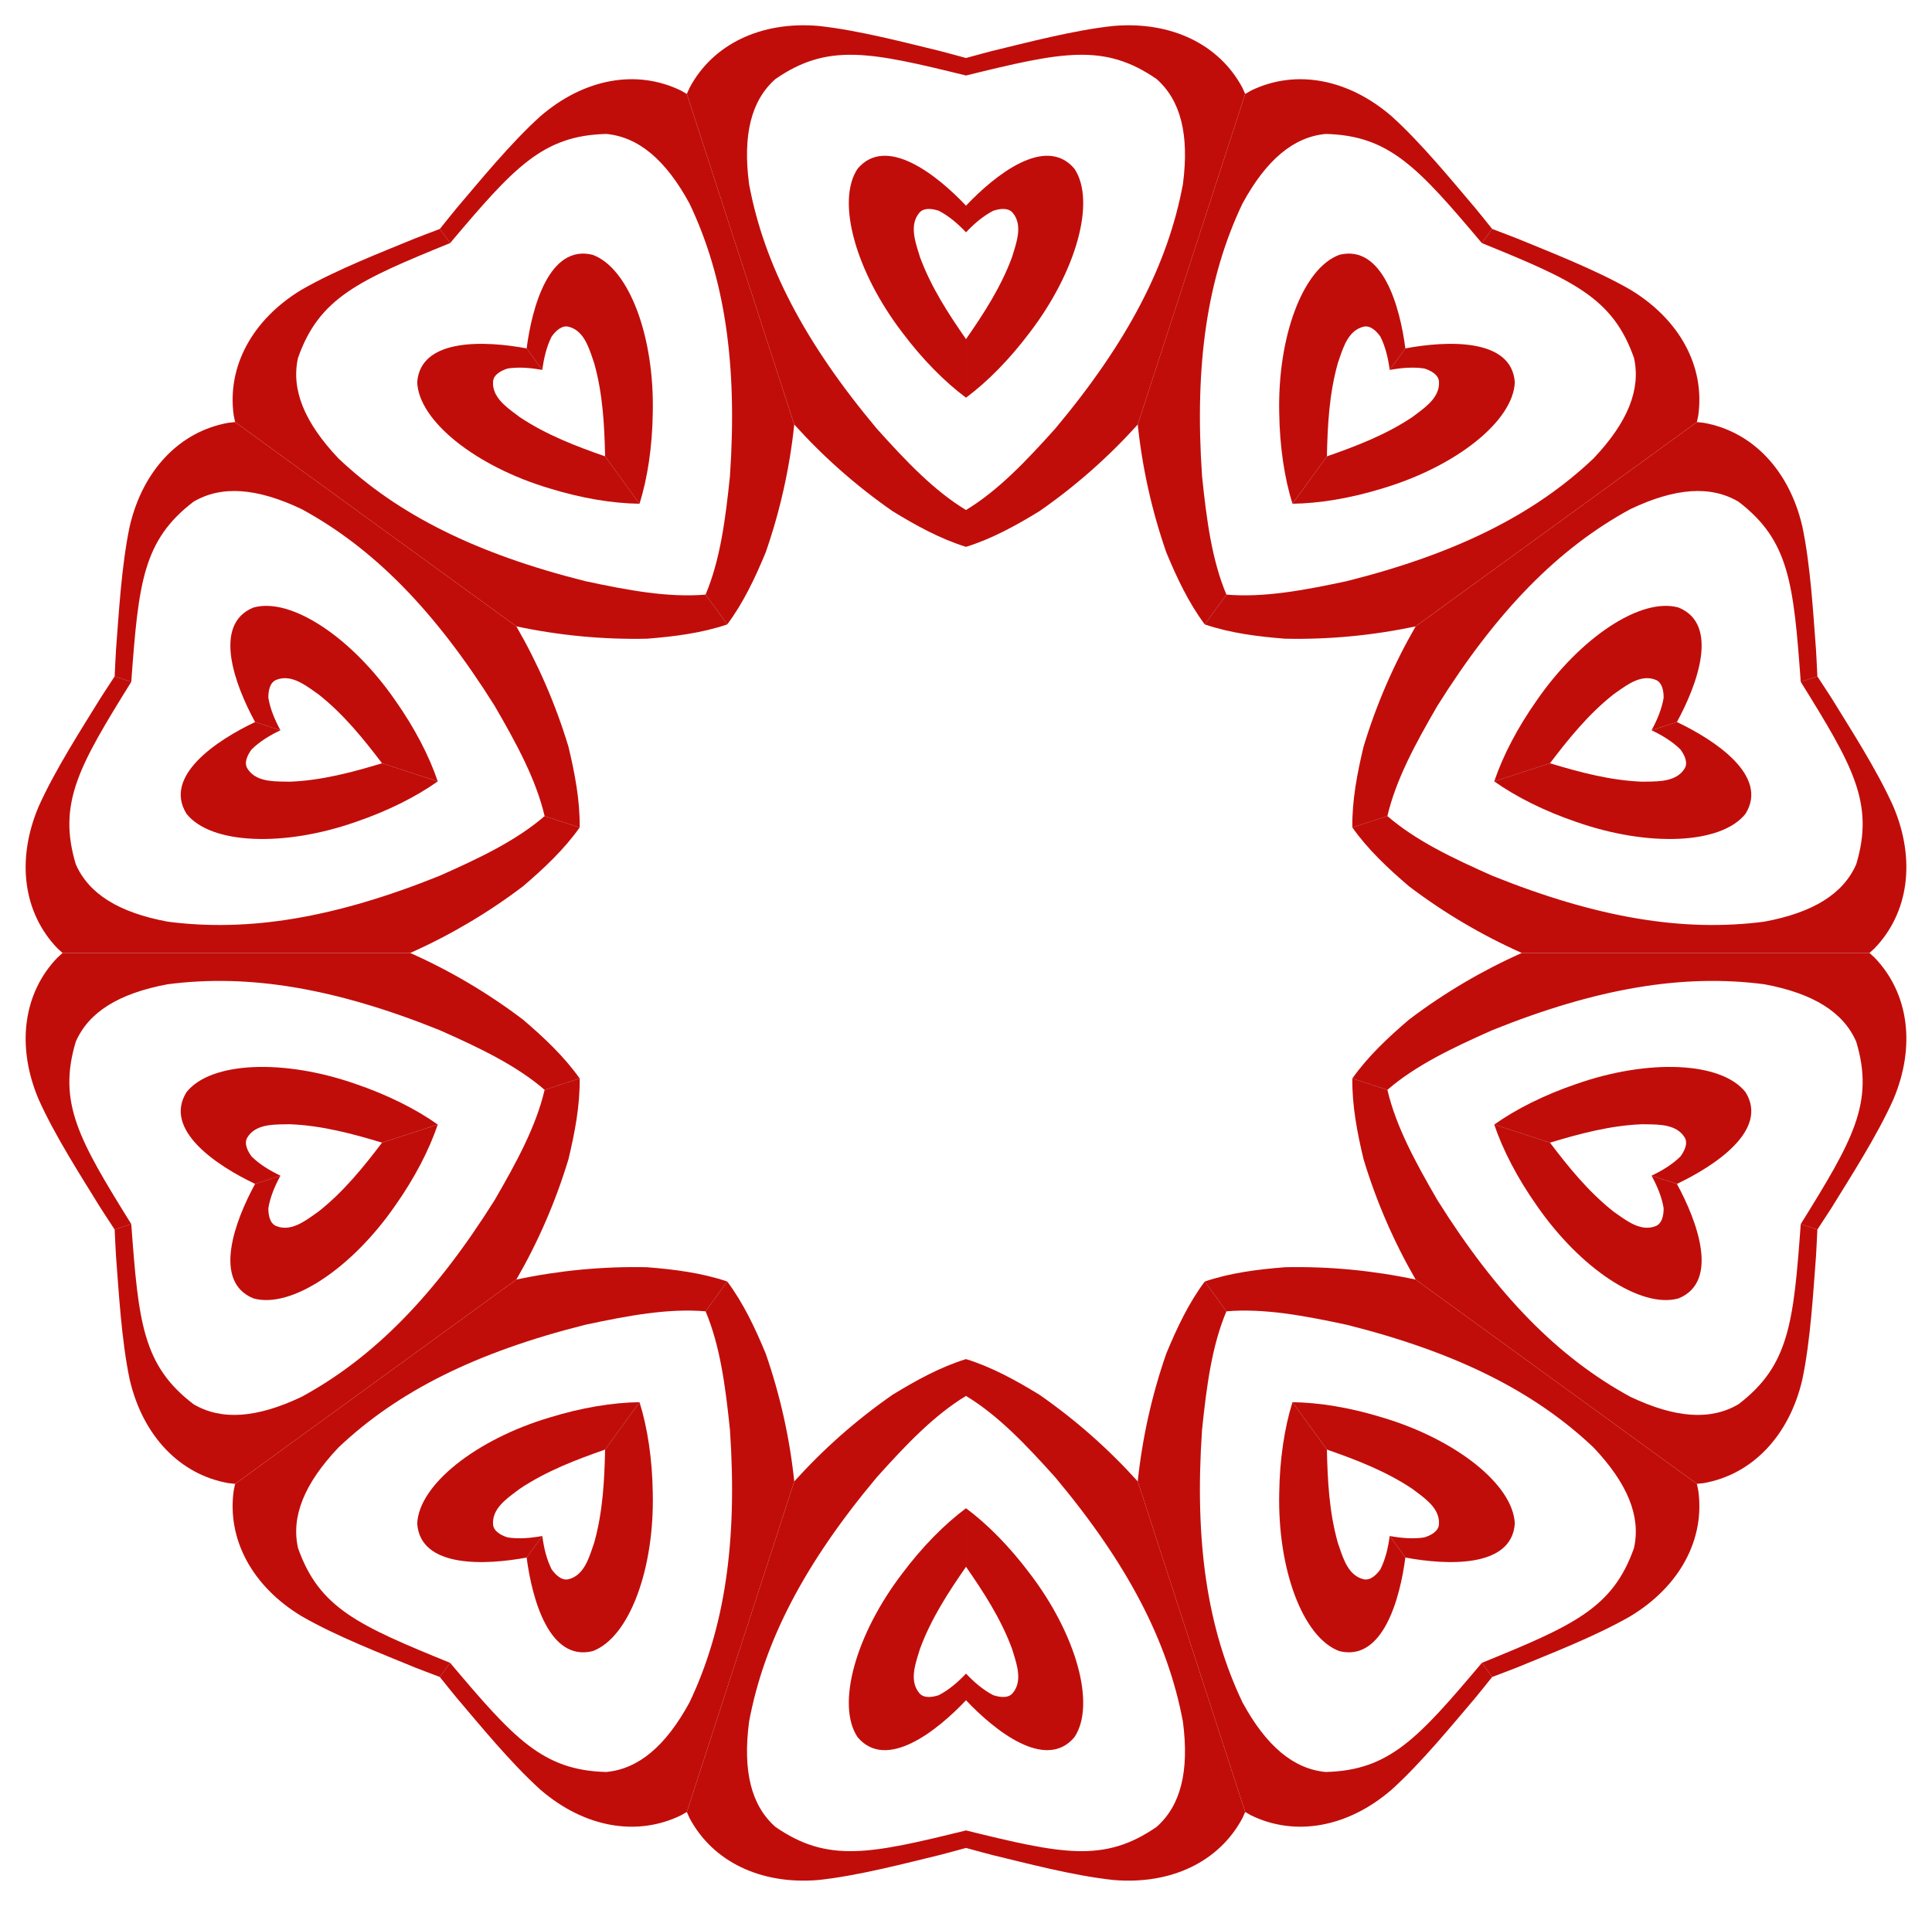 <?xml version="1.0" encoding="UTF-8"?>
<svg enable-background="new 0 0 934.503 922.13" version="1.1" viewBox="0 0 934.5 922.13" xml:space="preserve" xmlns="http://www.w3.org/2000/svg"><defs><filter id="k" x="-.25" y="-.25" width="1.5" height="1.5" color-interpolation-filters="sRGB"><feBlend in2="SourceGraphic" mode="screen" result="result1"/><feGaussianBlur result="result6" stdDeviation="2"/><feComposite in="result6" in2="result1" operator="xor" result="result7"/><feComposite in="result7" in2="result7" operator="xor" result="result4"/><feGaussianBlur in="result4" result="result3" stdDeviation="3"/><feSpecularLighting in="result3" result="result5" specularConstant="1.5" specularExponent="55" surfaceScale="6"><fePointLight x="-5000" y="-8000" z="20000"/></feSpecularLighting><feComposite in="result3" in2="SourceGraphic" k2="1.5" k3="1" operator="arithmetic" result="result92"/><feComposite in="result5" in2="result92" operator="atop" result="result93"/><feBlend in2="result93" mode="multiply"/></filter><filter id="j" x="-.25" y="-.25" width="1.5" height="1.5" color-interpolation-filters="sRGB"><feBlend in2="SourceGraphic" mode="screen" result="result1"/><feGaussianBlur result="result6" stdDeviation="2"/><feComposite in="result6" in2="result1" operator="xor" result="result7"/><feComposite in="result7" in2="result7" operator="xor" result="result4"/><feGaussianBlur in="result4" result="result3" stdDeviation="3"/><feSpecularLighting in="result3" result="result5" specularConstant="1.5" specularExponent="55" surfaceScale="6"><fePointLight x="-5000" y="-8000" z="20000"/></feSpecularLighting><feComposite in="result3" in2="SourceGraphic" k2="1.5" k3="1" operator="arithmetic" result="result92"/><feComposite in="result5" in2="result92" operator="atop" result="result93"/><feBlend in2="result93" mode="multiply"/></filter><filter id="i" x="-.25" y="-.25" width="1.5" height="1.5" color-interpolation-filters="sRGB"><feBlend in2="SourceGraphic" mode="screen" result="result1"/><feGaussianBlur result="result6" stdDeviation="2"/><feComposite in="result6" in2="result1" operator="xor" result="result7"/><feComposite in="result7" in2="result7" operator="xor" result="result4"/><feGaussianBlur in="result4" result="result3" stdDeviation="3"/><feSpecularLighting in="result3" result="result5" specularConstant="1.5" specularExponent="55" surfaceScale="6"><fePointLight x="-5000" y="-8000" z="20000"/></feSpecularLighting><feComposite in="result3" in2="SourceGraphic" k2="1.5" k3="1" operator="arithmetic" result="result92"/><feComposite in="result5" in2="result92" operator="atop" result="result93"/><feBlend in2="result93" mode="multiply"/></filter><filter id="h" x="-.25" y="-.25" width="1.5" height="1.5" color-interpolation-filters="sRGB"><feBlend in2="SourceGraphic" mode="screen" result="result1"/><feGaussianBlur result="result6" stdDeviation="2"/><feComposite in="result6" in2="result1" operator="xor" result="result7"/><feComposite in="result7" in2="result7" operator="xor" result="result4"/><feGaussianBlur in="result4" result="result3" stdDeviation="3"/><feSpecularLighting in="result3" result="result5" specularConstant="1.5" specularExponent="55" surfaceScale="6"><fePointLight x="-5000" y="-8000" z="20000"/></feSpecularLighting><feComposite in="result3" in2="SourceGraphic" k2="1.5" k3="1" operator="arithmetic" result="result92"/><feComposite in="result5" in2="result92" operator="atop" result="result93"/><feBlend in2="result93" mode="multiply"/></filter><filter id="g" x="-.25" y="-.25" width="1.5" height="1.5" color-interpolation-filters="sRGB"><feBlend in2="SourceGraphic" mode="screen" result="result1"/><feGaussianBlur result="result6" stdDeviation="2"/><feComposite in="result6" in2="result1" operator="xor" result="result7"/><feComposite in="result7" in2="result7" operator="xor" result="result4"/><feGaussianBlur in="result4" result="result3" stdDeviation="3"/><feSpecularLighting in="result3" result="result5" specularConstant="1.5" specularExponent="55" surfaceScale="6"><fePointLight x="-5000" y="-8000" z="20000"/></feSpecularLighting><feComposite in="result3" in2="SourceGraphic" k2="1.5" k3="1" operator="arithmetic" result="result92"/><feComposite in="result5" in2="result92" operator="atop" result="result93"/><feBlend in2="result93" mode="multiply"/></filter><filter id="f" x="-.25" y="-.25" width="1.5" height="1.5" color-interpolation-filters="sRGB"><feBlend in2="SourceGraphic" mode="screen" result="result1"/><feGaussianBlur result="result6" stdDeviation="2"/><feComposite in="result6" in2="result1" operator="xor" result="result7"/><feComposite in="result7" in2="result7" operator="xor" result="result4"/><feGaussianBlur in="result4" result="result3" stdDeviation="3"/><feSpecularLighting in="result3" result="result5" specularConstant="1.5" specularExponent="55" surfaceScale="6"><fePointLight x="-5000" y="-8000" z="20000"/></feSpecularLighting><feComposite in="result3" in2="SourceGraphic" k2="1.5" k3="1" operator="arithmetic" result="result92"/><feComposite in="result5" in2="result92" operator="atop" result="result93"/><feBlend in2="result93" mode="multiply"/></filter><filter id="e" x="-.25" y="-.25" width="1.5" height="1.5" color-interpolation-filters="sRGB"><feBlend in2="SourceGraphic" mode="screen" result="result1"/><feGaussianBlur result="result6" stdDeviation="2"/><feComposite in="result6" in2="result1" operator="xor" result="result7"/><feComposite in="result7" in2="result7" operator="xor" result="result4"/><feGaussianBlur in="result4" result="result3" stdDeviation="3"/><feSpecularLighting in="result3" result="result5" specularConstant="1.5" specularExponent="55" surfaceScale="6"><fePointLight x="-5000" y="-8000" z="20000"/></feSpecularLighting><feComposite in="result3" in2="SourceGraphic" k2="1.5" k3="1" operator="arithmetic" result="result92"/><feComposite in="result5" in2="result92" operator="atop" result="result93"/><feBlend in2="result93" mode="multiply"/></filter><filter id="d" x="-.25" y="-.25" width="1.5" height="1.5" color-interpolation-filters="sRGB"><feBlend in2="SourceGraphic" mode="screen" result="result1"/><feGaussianBlur result="result6" stdDeviation="2"/><feComposite in="result6" in2="result1" operator="xor" result="result7"/><feComposite in="result7" in2="result7" operator="xor" result="result4"/><feGaussianBlur in="result4" result="result3" stdDeviation="3"/><feSpecularLighting in="result3" result="result5" specularConstant="1.5" specularExponent="55" surfaceScale="6"><fePointLight x="-5000" y="-8000" z="20000"/></feSpecularLighting><feComposite in="result3" in2="SourceGraphic" k2="1.5" k3="1" operator="arithmetic" result="result92"/><feComposite in="result5" in2="result92" operator="atop" result="result93"/><feBlend in2="result93" mode="multiply"/></filter><filter id="c" x="-.25" y="-.25" width="1.5" height="1.5" color-interpolation-filters="sRGB"><feBlend in2="SourceGraphic" mode="screen" result="result1"/><feGaussianBlur result="result6" stdDeviation="2"/><feComposite in="result6" in2="result1" operator="xor" result="result7"/><feComposite in="result7" in2="result7" operator="xor" result="result4"/><feGaussianBlur in="result4" result="result3" stdDeviation="3"/><feSpecularLighting in="result3" result="result5" specularConstant="1.5" specularExponent="55" surfaceScale="6"><fePointLight x="-5000" y="-8000" z="20000"/></feSpecularLighting><feComposite in="result3" in2="SourceGraphic" k2="1.5" k3="1" operator="arithmetic" result="result92"/><feComposite in="result5" in2="result92" operator="atop" result="result93"/><feBlend in2="result93" mode="multiply"/></filter><filter id="b" x="-.25" y="-.25" width="1.5" height="1.5" color-interpolation-filters="sRGB"><feBlend in2="SourceGraphic" mode="screen" result="result1"/><feGaussianBlur result="result6" stdDeviation="2"/><feComposite in="result6" in2="result1" operator="xor" result="result7"/><feComposite in="result7" in2="result7" operator="xor" result="result4"/><feGaussianBlur in="result4" result="result3" stdDeviation="3"/><feSpecularLighting in="result3" result="result5" specularConstant="1.5" specularExponent="55" surfaceScale="6"><fePointLight x="-5000" y="-8000" z="20000"/></feSpecularLighting><feComposite in="result3" in2="SourceGraphic" k2="1.5" k3="1" operator="arithmetic" result="result92"/><feComposite in="result5" in2="result92" operator="atop" result="result93"/><feBlend in2="result93" mode="multiply"/></filter><filter id="a" y="-.25" height="1.5" color-interpolation-filters="sRGB"><feGaussianBlur result="result6" stdDeviation="5"/><feComposite in="SourceGraphic" in2="result6" operator="atop" result="result8"/><feComposite in="result8" in2="SourceAlpha" result="result9"/><feColorMatrix result="result10" values="1 0 0 0 0 0 1 0 0 0 0 0 1 0 0 0 0 0 1 0 "/><feBlend in="result10" in2="result6"/></filter></defs><g filter="url(#a)"><g filter="url(#b)"><g fill="#c10d0a"><path d="m467.25 885.6c-46.448 11.43-66.789 15.831-92.182-1.706-11.684-10.318-15.873-26.931-12.746-50.862 7.255-39.01 26.862-76.551 61.686-118.19 14.228-15.855 27.704-30.058 43.242-39.464v-17.819c-12.396 3.822-24.241 10.335-35.517 17.25-17.508 12.162-33.512 26.332-47.557 41.937l-51.963 159.93c0.421 1.001 0.864 1.996 1.335 2.983 11.215 21.077 34.499 32.271 62.278 29.93 19.484-2.046 43.042-8.344 58.887-12.146 2.598-0.624 6.958-1.897 12.537-3.373v-8.462z"/><path d="m436.29 761.45c-22.332 29.277-31.974 63.304-21.481 79.04 13.948 16.542 38.568-3.195 52.445-17.869v-12.886c-3.964 4.18-8.328 7.924-13.146 10.41-3.07 1.025-7.311 1.684-9.473-1.021-4.583-5.49-2.221-13.1-0.302-19.248l0.679-2.196c5.397-14.643 13.9-27.598 22.242-39.623v-28.334c-10.377 7.721-21.159 18.624-30.964 31.728z"/></g><g fill="#c10d0a"><path d="m217.72 804.52c30.859 36.548 44.728 52.065 75.579 52.803 15.517-1.48 28.671-12.458 40.208-33.656 17.06-35.824 23.264-77.72 19.567-131.88-2.191-21.19-4.746-40.602-11.787-57.344l10.474-14.416c7.782 10.379 13.536 22.61 18.595 34.832 7.016 20.13 11.634 41.001 13.824 61.88l-51.963 159.93c-0.929 0.562-1.872 1.107-2.833 1.628-21.462 10.46-46.879 5.83-67.976-12.392-14.56-13.108-29.917-32.05-40.501-44.439-1.735-2.032-4.514-5.625-8.16-10.098l4.974-6.846z"/><path d="m315.74 722.28c0.858 36.812-11.342 70.008-29.08 76.571-21.008 5.184-29.324-25.254-31.926-45.283l7.574-10.425c0.75 5.711 2.08 11.306 4.517 16.149 1.881 2.634 4.925 5.66 8.264 4.742 6.935-1.748 9.497-9.293 11.558-15.394l0.742-2.176c4.241-15.019 4.977-30.497 5.296-45.129l16.655-22.923c3.857 12.346 6.171 27.504 6.401 43.869z"/></g></g><g filter="url(#c)"><g fill="#c10d0a"><path d="m716.78 804.52c-30.859 36.548-44.728 52.065-75.58 52.803-15.517-1.48-28.671-12.458-40.208-33.656-17.06-35.824-23.264-77.72-19.567-131.88 2.191-21.19 4.746-40.602 11.787-57.344l-10.474-14.416c-7.782 10.379-13.536 22.61-18.595 34.832-7.016 20.13-11.634 41.001-13.824 61.88l51.963 159.93c0.929 0.562 1.872 1.107 2.833 1.628 21.462 10.46 46.879 5.83 67.976-12.392 14.56-13.108 29.917-32.05 40.501-44.439 1.735-2.032 4.514-5.625 8.16-10.098l-4.974-6.846z"/><path d="m618.76 722.28c-0.858 36.812 11.342 70.008 29.08 76.571 21.008 5.184 29.324-25.254 31.926-45.283l-7.574-10.425c-0.75 5.711-2.08 11.306-4.517 16.149-1.881 2.634-4.925 5.66-8.264 4.742-6.935-1.748-9.497-9.293-11.558-15.394l-0.742-2.176c-4.241-15.019-4.977-30.497-5.295-45.129l-16.655-22.923c-3.857 12.346-6.171 27.504-6.401 43.869z"/></g><g fill="#c10d0a"><path d="m467.25 885.6c46.448 11.43 66.79 15.831 92.182-1.706 11.684-10.318 15.873-26.931 12.746-50.862-7.255-39.01-26.862-76.551-61.686-118.19-14.228-15.855-27.704-30.058-43.242-39.464v-17.819c12.396 3.822 24.241 10.335 35.517 17.25 17.508 12.162 33.512 26.332 47.557 41.937l51.963 159.93c-0.421 1.001-0.864 1.996-1.335 2.983-11.215 21.077-34.499 32.271-62.278 29.93-19.484-2.046-43.042-8.344-58.887-12.146-2.598-0.624-6.958-1.897-12.537-3.373v-8.462z"/><path d="m498.22 761.45c22.332 29.277 31.974 63.304 21.481 79.04-13.948 16.542-38.568-3.195-52.445-17.869v-12.886c3.964 4.18 8.328 7.924 13.146 10.41 3.07 1.025 7.311 1.684 9.473-1.021 4.583-5.49 2.221-13.1 0.302-19.248l-0.679-2.196c-5.397-14.643-13.9-27.598-22.242-39.623v-28.334c10.377 7.721 21.159 18.624 30.964 31.728z"/></g></g><g filter="url(#d)"><g fill="#c10d0a"><path d="m871.01 592.25c-3.483 47.706-5.583 68.413-30.108 87.143-13.424 7.924-30.518 6.774-52.311-3.595-34.859-18.955-64.504-49.203-93.346-95.19-10.682-18.431-20.026-35.637-24.17-53.321l-16.947-5.506c-0.195 12.97 2.339 26.248 5.43 39.109 6.156 20.409 14.688 40.009 25.188 58.188l136.04 98.84c1.082-0.091 2.165-0.205 3.249-0.348 23.511-4.153 41.352-22.838 47.71-49.981 4.075-19.163 5.365-43.514 6.646-59.758 0.209-2.664 0.346-7.204 0.666-12.966l-8.048-2.615z"/><path d="m743.37 583.34c20.943 30.286 50.325 49.971 68.533 44.854 20.043-8.154 8.88-37.668-0.788-55.4l-12.256-3.982c2.75 5.061 4.963 10.369 5.838 15.719 0.026 3.236-0.658 7.473-3.898 8.694-6.638 2.662-13.145-1.936-18.399-5.661l-1.879-1.324c-12.259-9.658-21.952-21.748-30.81-33.398l-26.948-8.756c4.137 12.255 11.174 25.879 20.607 39.253z"/></g><g fill="#c10d0a"><path d="m716.78 804.52c44.295-18.054 63.339-26.45 73.574-55.563 3.388-15.215-2.988-31.118-19.584-48.64-28.799-27.295-66.727-46.142-119.38-59.362-20.83-4.464-40.081-8.033-58.18-6.51l-10.474-14.416c12.275-4.194 25.686-5.887 38.873-6.921 21.313-0.452 42.59 1.605 63.124 5.974l136.04 98.84c0.248 1.057 0.474 2.122 0.673 3.197 3.316 23.644-8.942 46.386-32.792 60.82-16.966 9.797-39.726 18.549-54.78 24.787-2.469 1.022-6.744 2.555-12.125 4.64l-4.974-6.846z"/><path d="m668.87 685.88c35.276 10.559 63.077 32.42 63.837 51.318-1.561 21.581-33.08 20.085-52.932 16.37l-7.574-10.425c5.664 1.052 11.395 1.516 16.754 0.695 3.086-0.975 6.904-2.935 7.064-6.394 0.481-7.135-5.903-11.904-11.069-15.75l-1.84-1.377c-12.973-8.674-27.467-14.157-41.284-18.982l-16.655-22.923c12.934 0.147 28.065 2.63 43.7 7.469z"/></g></g><g filter="url(#e)"><g fill="#c10d0a"><path d="m871.01 329.88c25.223 40.642 35.695 58.628 26.864 88.197-6.202 14.3-20.708 23.418-44.434 27.839-39.343 5.155-81.105-1.892-131.47-22.143-19.476-8.632-37.148-17.06-50.895-28.931l-16.947 5.506c7.466 10.608 17.32 19.861 27.381 28.448 16.977 12.893 35.4 23.735 54.58 32.27h168.16c0.822-0.71 1.631-1.438 2.424-2.191 16.58-17.179 20.031-42.783 9.22-68.479-7.967-17.898-21.236-38.357-29.749-52.252-1.397-2.278-3.954-6.031-7.082-10.881l-8.048 2.615z"/><path d="m762.51 397.69c34.745 12.192 70.086 10.847 81.81-3.995 11.422-18.377-14.957-35.693-33.201-44.356l-12.256 3.982c5.2 2.478 10.11 5.472 13.962 9.286 1.923 2.603 3.861 6.433 1.956 9.325-3.805 6.055-11.772 6.16-18.213 6.235l-2.298 0.033c-15.594-0.608-30.543-4.691-44.557-8.909l-26.948 8.756c10.55 7.483 24.251 14.368 39.744 19.644z"/></g><g fill="#c10d0a"><path d="m871.01 592.25c25.223-40.642 35.695-58.628 26.864-88.197-6.202-14.3-20.708-23.418-44.434-27.839-39.343-5.155-81.105 1.892-131.47 22.143-19.476 8.632-37.148 17.06-50.895 28.931l-16.947-5.506c7.466-10.608 17.32-19.861 27.381-28.448 16.977-12.893 35.4-23.735 54.58-32.27h168.16c0.822 0.71 1.631 1.438 2.424 2.191 16.58 17.179 20.031 42.783 9.22 68.479-7.967 17.898-21.236 38.357-29.749 52.252-1.397 2.278-3.954 6.031-7.082 10.881l-8.048-2.615z"/><path d="m762.51 524.44c34.745-12.192 70.086-10.847 81.81 3.995 11.422 18.377-14.957 35.693-33.201 44.356l-12.256-3.982c5.2-2.478 10.11-5.472 13.962-9.286 1.923-2.603 3.861-6.433 1.956-9.325-3.805-6.055-11.772-6.16-18.213-6.235l-2.298-0.033c-15.594 0.608-30.543 4.691-44.557 8.909l-26.948-8.756c10.55-7.483 24.251-14.368 39.744-19.644z"/></g></g><g filter="url(#f)"><g fill="#c10d0a"><path d="m716.78 117.61c44.295 18.054 63.339 26.45 73.574 55.563 3.388 15.215-2.988 31.118-19.584 48.64-28.799 27.295-66.727 46.142-119.38 59.362-20.83 4.464-40.081 8.033-58.18 6.51l-10.474 14.416c12.275 4.194 25.686 5.887 38.873 6.921 21.313 0.452 42.59-1.605 63.124-5.974l136.04-98.84c0.248-1.057 0.474-2.122 0.673-3.197 3.316-23.644-8.942-46.386-32.792-60.82-16.966-9.797-39.726-18.549-54.78-24.787-2.469-1.022-6.744-2.555-12.125-4.64l-4.974 6.846z"/><path d="m668.87 236.25c35.276-10.559 63.077-32.42 63.837-51.318-1.561-21.582-33.08-20.085-52.932-16.37l-7.574 10.425c5.664-1.052 11.395-1.516 16.754-0.695 3.086 0.975 6.904 2.935 7.064 6.394 0.481 7.135-5.903 11.904-11.069 15.75l-1.84 1.377c-12.973 8.674-27.467 14.157-41.284 18.982l-16.655 22.923c12.934-0.147 28.065-2.63 43.7-7.469z"/></g><g fill="#c10d0a"><path d="m871.01 329.88c-3.483-47.706-5.583-68.413-30.108-87.143-13.424-7.924-30.518-6.774-52.311 3.595-34.859 18.955-64.504 49.203-93.346 95.19-10.682 18.431-20.026 35.637-24.17 53.321l-16.947 5.506c-0.195-12.97 2.339-26.248 5.43-39.109 6.156-20.409 14.688-40.009 25.188-58.188l136.04-98.84c1.082 0.091 2.165 0.205 3.249 0.348 23.511 4.153 41.352 22.838 47.71 49.981 4.075 19.163 5.365 43.514 6.646 59.758 0.209 2.664 0.346 7.204 0.666 12.966l-8.048 2.615z"/><path d="m743.37 338.79c20.943-30.286 50.325-49.971 68.533-44.854 20.043 8.154 8.88 37.667-0.788 55.4l-12.256 3.982c2.75-5.061 4.963-10.369 5.838-15.719 0.026-3.236-0.658-7.473-3.898-8.694-6.638-2.662-13.145 1.936-18.399 5.661l-1.879 1.324c-12.259 9.658-21.952 21.748-30.81 33.398l-26.948 8.756c4.137-12.255 11.174-25.879 20.607-39.253z"/></g></g><g filter="url(#g)"><g fill="#c10d0a"><path d="m467.25 36.533c46.448-11.43 66.79-15.831 92.182 1.706 11.684 10.318 15.873 26.931 12.746 50.862-7.255 39.01-26.862 76.551-61.686 118.19-14.228 15.855-27.704 30.058-43.242 39.464v17.819c12.396-3.822 24.241-10.335 35.517-17.25 17.508-12.162 33.512-26.332 47.557-41.937l51.963-159.93c-0.421-1.001-0.864-1.996-1.335-2.983-11.215-21.077-34.499-32.271-62.278-29.93-19.484 2.046-43.042 8.344-58.887 12.146-2.598 0.624-6.958 1.897-12.537 3.373v8.462z"/><path d="m498.22 160.68c22.332-29.277 31.974-63.304 21.481-79.04-13.948-16.542-38.568 3.195-52.445 17.869v12.886c3.964-4.18 8.328-7.924 13.146-10.41 3.07-1.025 7.311-1.684 9.473 1.021 4.583 5.49 2.221 13.1 0.302 19.248l-0.679 2.196c-5.397 14.643-13.9 27.598-22.242 39.623v28.334c10.377-7.721 21.159-18.624 30.964-31.728z"/></g><g fill="#c10d0a"><path d="m716.78 117.61c-30.859-36.548-44.728-52.066-75.58-52.803-15.517 1.48-28.671 12.458-40.208 33.656-17.06 35.824-23.264 77.72-19.567 131.88 2.191 21.19 4.746 40.602 11.787 57.344l-10.474 14.416c-7.782-10.379-13.536-22.61-18.595-34.832-7.016-20.13-11.634-41.001-13.824-61.88l51.963-159.93c0.929-0.562 1.872-1.107 2.833-1.629 21.462-10.46 46.879-5.83 67.976 12.392 14.56 13.108 29.917 32.05 40.501 44.439 1.735 2.032 4.514 5.625 8.16 10.098l-4.974 6.846z"/><path d="m618.76 199.85c-0.858-36.812 11.342-70.008 29.08-76.571 21.008-5.184 29.324 25.254 31.926 45.283l-7.574 10.425c-0.75-5.711-2.08-11.306-4.517-16.149-1.881-2.634-4.925-5.66-8.264-4.742-6.935 1.748-9.497 9.293-11.558 15.394l-0.742 2.176c-4.241 15.019-4.977 30.498-5.295 45.129l-16.655 22.923c-3.857-12.346-6.171-27.504-6.401-43.869z"/></g></g><g filter="url(#h)"><g fill="#c10d0a"><path d="m217.72 117.61c30.859-36.548 44.728-52.066 75.579-52.803 15.517 1.48 28.671 12.458 40.208 33.656 17.06 35.824 23.264 77.72 19.567 131.88-2.191 21.19-4.746 40.602-11.787 57.344l10.474 14.416c7.782-10.379 13.536-22.61 18.595-34.832 7.016-20.13 11.634-41.001 13.824-61.88l-51.963-159.93c-0.929-0.562-1.872-1.107-2.833-1.629-21.462-10.46-46.879-5.83-67.976 12.392-14.56 13.108-29.917 32.05-40.501 44.439-1.735 2.032-4.514 5.625-8.16 10.098l4.974 6.846z"/><path d="m315.74 199.85c0.858-36.812-11.342-70.008-29.08-76.571-21.008-5.184-29.324 25.254-31.926 45.283l7.574 10.425c0.75-5.711 2.08-11.306 4.517-16.149 1.881-2.634 4.925-5.66 8.264-4.742 6.935 1.748 9.497 9.293 11.558 15.394l0.742 2.176c4.241 15.019 4.977 30.498 5.296 45.129l16.655 22.923c3.857-12.346 6.171-27.504 6.401-43.869z"/></g><g fill="#c10d0a"><path d="m467.25 36.533c-46.448-11.43-66.789-15.831-92.182 1.706-11.684 10.318-15.873 26.931-12.746 50.862 7.255 39.01 26.862 76.551 61.686 118.19 14.228 15.855 27.704 30.058 43.242 39.464v17.819c-12.396-3.822-24.241-10.335-35.517-17.25-17.508-12.162-33.512-26.332-47.557-41.937l-51.963-159.93c0.421-1.001 0.864-1.996 1.335-2.983 11.215-21.077 34.499-32.271 62.278-29.93 19.484 2.046 43.042 8.344 58.887 12.146 2.598 0.624 6.958 1.897 12.537 3.373v8.462z"/><path d="m436.29 160.68c-22.332-29.277-31.974-63.304-21.481-79.04 13.948-16.542 38.568 3.195 52.445 17.869v12.886c-3.964-4.18-8.328-7.924-13.146-10.41-3.07-1.025-7.311-1.684-9.473 1.021-4.583 5.49-2.221 13.1-0.302 19.248l0.679 2.196c5.397 14.643 13.9 27.598 22.242 39.623v28.334c-10.377-7.721-21.159-18.624-30.964-31.728z"/></g></g><g filter="url(#i)"><g fill="#c10d0a"><path d="m63.498 329.88c3.483-47.706 5.583-68.413 30.108-87.143 13.424-7.924 30.518-6.774 52.311 3.595 34.859 18.955 64.504 49.203 93.346 95.19 10.682 18.431 20.026 35.637 24.17 53.321l16.947 5.506c0.195-12.97-2.339-26.248-5.43-39.109-6.156-20.409-14.688-40.009-25.188-58.188l-136.04-98.84c-1.082 0.091-2.165 0.205-3.249 0.348-23.511 4.153-41.352 22.838-47.71 49.981-4.075 19.163-5.365 43.514-6.646 59.758-0.209 2.664-0.346 7.204-0.666 12.966l8.048 2.615z"/><path d="m191.13 338.79c-20.943-30.286-50.325-49.971-68.534-44.854-20.043 8.154-8.88 37.667 0.788 55.4l12.256 3.982c-2.75-5.061-4.963-10.369-5.838-15.719-0.026-3.236 0.658-7.473 3.898-8.694 6.638-2.662 13.145 1.936 18.399 5.661l1.879 1.324c12.259 9.658 21.952 21.748 30.81 33.398l26.948 8.756c-4.137-12.255-11.174-25.879-20.607-39.253z"/></g><g fill="#c10d0a"><path d="m217.72 117.61c-44.295 18.054-63.339 26.45-73.574 55.563-3.388 15.215 2.988 31.118 19.584 48.64 28.799 27.295 66.727 46.142 119.38 59.362 20.83 4.464 40.081 8.033 58.18 6.51l10.474 14.416c-12.275 4.194-25.686 5.887-38.873 6.921-21.313 0.452-42.59-1.605-63.124-5.974l-136.04-98.84c-0.248-1.057-0.474-2.122-0.673-3.197-3.316-23.644 8.942-46.386 32.792-60.82 16.966-9.797 39.726-18.549 54.78-24.787 2.469-1.022 6.745-2.555 12.125-4.64l4.974 6.846z"/><path d="m265.64 236.25c-35.276-10.559-63.077-32.42-63.837-51.318 1.561-21.582 33.08-20.085 52.932-16.37l7.574 10.425c-5.663-1.052-11.395-1.516-16.754-0.695-3.086 0.975-6.905 2.935-7.064 6.394-0.481 7.135 5.903 11.904 11.069 15.75l1.84 1.377c12.973 8.674 27.467 14.157 41.284 18.982l16.655 22.923c-12.934-0.147-28.065-2.63-43.7-7.469z"/></g></g><g filter="url(#j)"><g fill="#c10d0a"><path d="m63.498 592.25c-25.223-40.642-35.695-58.628-26.864-88.197 6.202-14.3 20.708-23.418 44.434-27.839 39.343-5.155 81.105 1.892 131.47 22.143 19.476 8.632 37.148 17.06 50.895 28.931l16.947-5.506c-7.466-10.608-17.32-19.861-27.381-28.448-16.977-12.893-35.4-23.735-54.58-32.27h-168.16c-0.822 0.71-1.631 1.438-2.424 2.191-16.58 17.179-20.031 42.783-9.22 68.479 7.967 17.898 21.236 38.357 29.749 52.252 1.397 2.278 3.954 6.031 7.082 10.881l8.048-2.615z"/><path d="m172 524.44c-34.745-12.192-70.086-10.847-81.81 3.995-11.422 18.377 14.957 35.693 33.201 44.356l12.256-3.982c-5.2-2.478-10.11-5.472-13.962-9.286-1.923-2.603-3.861-6.433-1.956-9.325 3.805-6.055 11.772-6.16 18.213-6.235l2.298-0.033c15.594 0.608 30.543 4.691 44.557 8.909l26.948-8.756c-10.55-7.483-24.251-14.368-39.744-19.644z"/></g><g fill="#c10d0a"><path d="m63.498 329.88c-25.223 40.642-35.695 58.628-26.864 88.197 6.202 14.3 20.708 23.418 44.434 27.839 39.343 5.155 81.105-1.892 131.47-22.143 19.476-8.632 37.148-17.06 50.895-28.931l16.947 5.506c-7.466 10.608-17.32 19.861-27.381 28.448-16.977 12.893-35.4 23.735-54.58 32.27h-168.16c-0.822-0.71-1.631-1.438-2.424-2.191-16.58-17.179-20.031-42.783-9.22-68.479 7.967-17.898 21.236-38.357 29.749-52.252 1.397-2.278 3.954-6.031 7.082-10.881l8.048 2.615z"/><path d="m172 397.69c-34.745 12.192-70.086 10.847-81.81-3.995-11.422-18.377 14.957-35.693 33.201-44.356l12.256 3.982c-5.2 2.478-10.11 5.472-13.962 9.286-1.923 2.603-3.861 6.433-1.956 9.325 3.805 6.055 11.772 6.16 18.213 6.235l2.298 0.033c15.594-0.608 30.543-4.691 44.557-8.909l26.948 8.756c-10.55 7.483-24.251 14.368-39.744 19.644z"/></g></g><g filter="url(#k)"><g fill="#c10d0a"><path d="m217.72 804.52c-44.295-18.054-63.339-26.45-73.574-55.563-3.388-15.215 2.988-31.118 19.584-48.64 28.799-27.295 66.727-46.142 119.38-59.362 20.83-4.464 40.081-8.033 58.18-6.51l10.474-14.416c-12.275-4.194-25.686-5.887-38.873-6.921-21.313-0.452-42.59 1.605-63.124 5.974l-136.04 98.84c-0.248 1.057-0.474 2.122-0.673 3.197-3.316 23.644 8.942 46.386 32.792 60.82 16.966 9.797 39.726 18.549 54.78 24.787 2.469 1.022 6.745 2.555 12.125 4.64l4.974-6.846z"/><path d="m265.64 685.88c-35.276 10.559-63.077 32.42-63.837 51.318 1.561 21.581 33.08 20.085 52.932 16.37l7.574-10.425c-5.663 1.052-11.395 1.516-16.754 0.695-3.086-0.975-6.905-2.935-7.064-6.394-0.481-7.135 5.903-11.904 11.069-15.75l1.84-1.377c12.973-8.674 27.467-14.157 41.284-18.982l16.655-22.923c-12.934 0.147-28.065 2.63-43.7 7.469z"/></g><g fill="#c10d0a"><path d="m63.498 592.25c3.483 47.706 5.583 68.413 30.108 87.143 13.424 7.924 30.518 6.774 52.311-3.595 34.859-18.955 64.504-49.203 93.346-95.19 10.682-18.431 20.026-35.637 24.17-53.321l16.947-5.506c0.195 12.97-2.339 26.248-5.43 39.109-6.156 20.409-14.688 40.009-25.188 58.188l-136.04 98.84c-1.082-0.091-2.165-0.205-3.249-0.348-23.511-4.153-41.352-22.838-47.71-49.981-4.075-19.163-5.365-43.514-6.646-59.758-0.209-2.664-0.346-7.204-0.666-12.966l8.048-2.615z"/><path d="m191.13 583.34c-20.943 30.286-50.325 49.971-68.534 44.854-20.043-8.154-8.88-37.668 0.788-55.4l12.256-3.982c-2.75 5.061-4.963 10.369-5.838 15.719-0.026 3.236 0.658 7.473 3.898 8.694 6.638 2.662 13.145-1.936 18.399-5.661l1.879-1.324c12.259-9.658 21.952-21.748 30.81-33.398l26.948-8.756c-4.137 12.255-11.174 25.879-20.607 39.253z"/></g></g></g></svg>
